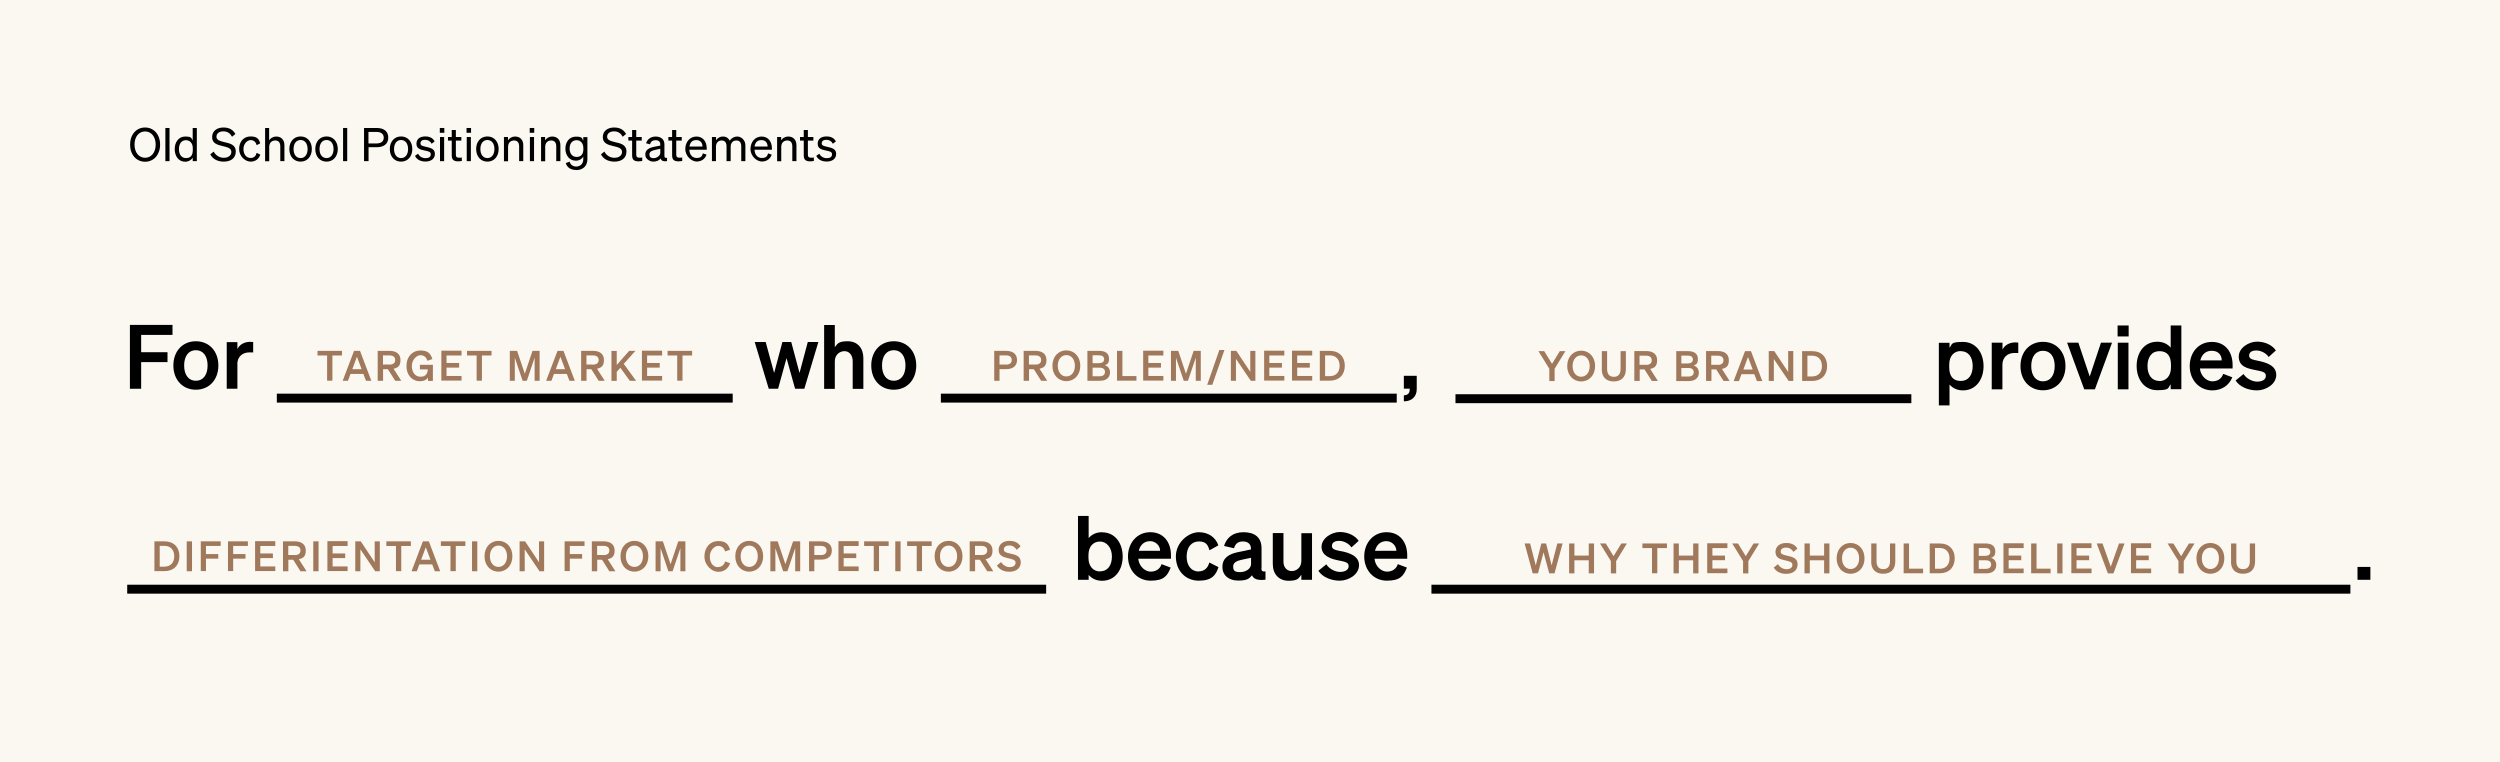 <?xml version="1.0" encoding="utf-8"?>
<svg xmlns="http://www.w3.org/2000/svg" id="Layer_1" data-name="Layer 1" version="1.1" viewBox="0 0 2600 792.8">
  <defs>
    <style>
      .cls-1 {
        fill: #faf8f1;
      }

      .cls-1, .cls-2, .cls-3 {
        stroke-width: 0px;
      }

      .cls-2 {
        fill: #a0785b;
      }

      .cls-3 {
        fill: #000;
      }
    </style>
  </defs>
  <rect class="cls-1" x="-36.5" y="-28.4" width="2725.5" height="836.9"/>
  <g>
    <g>
      <g>
        <polygon class="cls-3" points="146.8 376.6 174.2 376.6 174.2 366.3 146.8 366.3 146.8 348.3 179.4 348.3 179.4 337.9 135.1 337.9 135.1 404.3 146.8 404.3 146.8 376.6"/>
        <path class="cls-3" d="M203.7,405.3c13.7,0,23.4-10.2,23.4-25.2s-9.7-25.2-23.4-25.2-23.4,10.2-23.4,25.2,9.7,25.2,23.4,25.2ZM203.7,364.2c7.5,0,12.2,6,12.2,15.9s-4.7,15.9-12.2,15.9-12.2-6-12.2-15.9,4.7-15.9,12.2-15.9Z"/>
        <path class="cls-3" d="M246.8,378.8c0-7.8,5.4-12.3,12.4-12.3s2.7,0,4.1.3v-11.1c-.8,0-1.8-.2-3.1-.2-6.2,0-11.2,3-13.3,7.5v-7.2h-11.1v48.5h11.1v-25.5Z"/>
        <polygon class="cls-3" points="809.2 404.3 818 372.5 826.9 404.3 836.5 404.3 851.1 355.7 840.1 355.7 831.5 387.9 822.9 355.7 813.7 355.7 805.1 387.9 796.3 355.7 784.9 355.7 799.5 404.3 809.2 404.3"/>
        <path class="cls-3" d="M868.2,375.8c0-6.9,5.1-10.6,10.1-10.6s8.5,4.3,8.5,10.4v28.8h11.1v-32c0-10.4-6.1-17.5-16.3-17.5s-10.6,2.9-13.4,6.1v-23h-11.1v66.4h11.1v-28.5Z"/>
        <path class="cls-3" d="M929.5,405.3c13.7,0,23.4-10.2,23.4-25.2s-9.7-25.2-23.4-25.2-23.4,10.2-23.4,25.2,9.7,25.2,23.4,25.2ZM929.5,364.2c7.5,0,12.2,6,12.2,15.9s-4.7,15.9-12.2,15.9-12.2-6-12.2-15.9,4.7-15.9,12.2-15.9Z"/>
        <path class="cls-3" d="M1473.4,404.9v-14.1h-13.4v13.4h6.1v.7c0,4.1-1.9,6-6.1,6.3v6.2c8.1,0,13.4-4.8,13.4-12.6Z"/>
        <rect class="cls-3" x="287.9" y="409.4" width="474.1" height="9.3"/>
        <rect class="cls-3" x="978.5" y="409.4" width="474.1" height="9.3"/>
        <g>
          <path class="cls-2" d="M345.7,369.7v26.2h-5.5v-26.2h-10v-4.8h25.5v4.8h-10Z"/>
          <path class="cls-2" d="M374.4,364.9l11.8,31.1h-5.6l-2.7-7.1h-13.4l-2.6,7.1h-5.5l11.8-31.1h6.3ZM366.3,384h9.8l-4.9-13-4.8,13Z"/>
          <path class="cls-2" d="M398.3,396h-5.5v-31.1h12.4c6.9,0,11.3,3.2,11.3,9.5s-2.7,8-7.2,9.1l8,12.5h-6.3l-7.6-12h-5v12ZM404.9,379.2c4,0,6.1-1.7,6.1-4.8s-2.1-4.8-6.1-4.8h-6.6v9.5h6.6Z"/>
          <path class="cls-2" d="M445.1,392.8c-1.3,2.1-4.3,3.7-8.4,3.7-8.1,0-14-6.5-14-15.9s6-16.1,14.4-16.1,10.6,3.4,12.6,8.9l-5.3,1.8c-.9-3.7-3.5-5.8-7.2-5.8s-8.9,4.5-8.9,11.2,3.6,11.2,9,11.2,7.4-3.2,7.6-7.6h-8.2v-4.8h13.5v16.8h-5.1v-3.2Z"/>
          <path class="cls-2" d="M480,364.9v4.8h-15.6v7.8h13.1v4.8h-13.1v8.7h15.6v4.8h-21v-31.1h21Z"/>
          <path class="cls-2" d="M501.2,369.7v26.2h-5.5v-26.2h-10v-4.8h25.5v4.8h-10Z"/>
          <path class="cls-2" d="M543.5,396l-8.1-24v24h-5.2v-31.1h7.6l8,23.8,8-23.8h7.4v31.1h-5.2v-24l-8.1,24h-4.5Z"/>
          <path class="cls-2" d="M586,364.9l11.8,31.1h-5.6l-2.7-7.1h-13.4l-2.6,7.1h-5.5l11.8-31.1h6.3ZM577.9,384h9.8l-4.9-13-4.8,13Z"/>
          <path class="cls-2" d="M609.9,396h-5.5v-31.1h12.4c6.9,0,11.3,3.2,11.3,9.5s-2.7,8-7.2,9.1l8,12.5h-6.3l-7.6-12h-5v12ZM616.5,379.2c4,0,6.1-1.7,6.1-4.8s-2.1-4.8-6.1-4.8h-6.6v9.5h6.6Z"/>
          <path class="cls-2" d="M641.4,379.6l12.9-14.7h6.5l-12.1,13.5,12.8,17.6h-6.5l-9.8-13.5-3.8,4.2v9.4h-5.5v-31.1h5.5v14.7Z"/>
          <path class="cls-2" d="M688.6,364.9v4.8h-15.6v7.8h13.1v4.8h-13.1v8.7h15.6v4.8h-21v-31.1h21Z"/>
          <path class="cls-2" d="M709.8,369.7v26.2h-5.5v-26.2h-10v-4.8h25.5v4.8h-10Z"/>
        </g>
        <g>
          <path class="cls-2" d="M1039.5,396h-5.5v-31.1h12.4c6.9,0,11.3,3.2,11.3,9.5s-4.3,9.5-11.3,9.5h-6.9v12ZM1046.1,379.2c4,0,6.1-1.7,6.1-4.8s-2.1-4.8-6.1-4.8h-6.6v9.5h6.6Z"/>
          <path class="cls-2" d="M1070.1,396h-5.5v-31.1h12.4c6.9,0,11.3,3.2,11.3,9.5s-2.7,8-7.2,9.1l8,12.5h-6.3l-7.6-12h-5v12ZM1076.7,379.2c4,0,6.1-1.7,6.1-4.8s-2.1-4.8-6.1-4.8h-6.6v9.5h6.6Z"/>
          <path class="cls-2" d="M1109,364.4c8.4,0,14.5,6.6,14.5,16s-6.1,16-14.5,16-14.5-6.6-14.5-16,6.1-16,14.5-16ZM1109,369.3c-5.2,0-8.9,4.4-8.9,11.1s3.7,11.1,8.9,11.1,8.9-4.4,8.9-11.1-3.7-11.1-8.9-11.1Z"/>
          <path class="cls-2" d="M1130.9,364.9h12.3c6.7,0,10.2,2.9,10.2,8.2s-2.3,5.8-4.4,6.7c3.2,1,5.4,3.7,5.4,7.5,0,5.5-4,8.7-10.4,8.7h-13.1v-31.1ZM1142.8,377.7c3.5,0,5.5-1.4,5.5-4.1s-1.9-4.1-5.5-4.1h-6.5v8.2h6.5ZM1136.3,391.3h7.5c3.5,0,5.4-1.8,5.4-4.5s-1.9-4.4-5.4-4.4h-7.5v8.9Z"/>
          <path class="cls-2" d="M1161.8,364.9h5.5v26.2h14.6v4.8h-20.2v-31.1Z"/>
          <path class="cls-2" d="M1209.9,364.9v4.8h-15.6v7.8h13.1v4.8h-13.1v8.7h15.6v4.8h-21v-31.1h21Z"/>
          <path class="cls-2" d="M1231.1,396l-8.1-24v24h-5.2v-31.1h7.6l8,23.8,8-23.8h7.4v31.1h-5.2v-24l-8.1,24h-4.5Z"/>
          <path class="cls-2" d="M1268.1,364h5.3l-12.6,36.2h-5.3l12.6-36.2Z"/>
          <path class="cls-2" d="M1305.6,396h-4.8l-15.4-22.8v22.8h-5.3v-31.1h5.7l14.5,21.8v-21.8h5.3v31.1Z"/>
          <path class="cls-2" d="M1335.7,364.9v4.8h-15.6v7.8h13.1v4.8h-13.1v8.7h15.6v4.8h-21v-31.1h21Z"/>
          <path class="cls-2" d="M1364.7,364.9v4.8h-15.6v7.8h13.1v4.8h-13.1v8.7h15.6v4.8h-21v-31.1h21Z"/>
          <path class="cls-2" d="M1372.6,364.9h10.4c9.7,0,15.6,6.1,15.6,15.5s-6,15.5-15.6,15.5h-10.4v-31.1ZM1383,391.2c6.4,0,10.2-4.2,10.2-10.8s-3.8-10.8-10.2-10.8h-4.9v21.6h5Z"/>
        </g>
      </g>
      <g>
        <path class="cls-3" d="M2016.4,356.4v65.2h11.1v-21.7c3.1,3.6,7.7,6.1,14,6.1,13.6,0,21.4-11.5,21.4-25.2s-7.8-25.2-21.4-25.2-10.9,2.5-14,6.1v-5.2h-11.1ZM2039.2,365.2c8,0,12.4,6.3,12.4,15.5s-4.3,15.5-12.4,15.5-12-5.1-12-14.1v-2.9c0-9.2,5.2-14.1,12-14.1Z"/>
        <path class="cls-3" d="M2071.4,356.4v48.5h11.1v-25.5c0-7.8,5.4-12.3,12.4-12.3s2.7,0,4.1.3v-11.1c-.8,0-1.8-.2-3.1-.2-6.2,0-11.2,3-13.3,7.5v-7.2h-11.1Z"/>
        <path class="cls-3" d="M2124.7,355.5c-13.7,0-23.4,10.2-23.4,25.2s9.7,25.2,23.4,25.2,23.4-10.2,23.4-25.2-9.7-25.2-23.4-25.2ZM2124.7,396.6c-7.5,0-12.2-6-12.2-15.9s4.7-15.9,12.2-15.9,12.2,6,12.2,15.9-4.7,15.9-12.2,15.9Z"/>
        <polygon class="cls-3" points="2178.7 404.9 2196.5 356.4 2185 356.4 2173.3 391.6 2161.5 356.4 2149.8 356.4 2167.6 404.9 2178.7 404.9"/>
        <rect class="cls-3" x="2202.3" y="338.5" width="11.5" height="11.4"/>
        <rect class="cls-3" x="2202.5" y="356.4" width="11.1" height="48.5"/>
        <path class="cls-3" d="M2268.6,404.9v-66.4h-11.1v23c-3.1-3.6-7.7-6.1-14-6.1-13.6,0-21.4,11.5-21.4,25.2s7.8,25.2,21.4,25.2,10.9-2.5,14-6.1v5.1h11.1ZM2245.8,396.2c-8,0-12.4-6.3-12.4-15.5s4.3-15.5,12.4-15.5,12,5,12,14.1v2.9c0,9-5.2,14.1-12,14.1Z"/>
        <path class="cls-3" d="M2300.8,406c9.7,0,17.4-5.1,20.8-13.6l-9.5-3.6c-1.5,5-5.8,7.8-11.3,7.8s-12.1-5.1-12.9-13.4h34v-3.7c0-13.3-7.5-23.9-21.5-23.9s-23.1,11-23.1,25.2,9.7,25.2,23.6,25.2ZM2300.2,364.8c7,0,10.4,4.6,10.4,10h-22.3c1.7-6.6,6.1-10,11.8-10Z"/>
        <path class="cls-3" d="M2328.3,370.8c0,10.4,8.8,12.3,16.5,13.9,7.7,1.6,11.7,2,11.7,6.2s-4.3,6-9.1,6-11.2-3.1-14.1-7.9l-8.3,6.7c4.3,6.7,13.3,10.3,22.3,10.3s20-6.3,20-16.1-10.4-12.9-18.6-14.6c-6.1-1.3-9.6-1.9-9.6-5.5s3-5.3,7.5-5.3,10,2.5,12.8,6.8l7.5-6.8c-3.5-5.4-11.1-9.2-19.6-9.2s-19,6.5-19,15.4Z"/>
        <rect class="cls-3" x="1513.7" y="410" width="474.1" height="9.3"/>
        <g>
          <path class="cls-2" d="M1622.1,365.2h5.9l-11.2,18.3v12.8h-5.5v-12.8l-11.3-18.3h6l8.1,13.2,8.1-13.2Z"/>
          <path class="cls-2" d="M1644.4,364.7c8.4,0,14.5,6.6,14.5,16s-6.1,16-14.5,16-14.5-6.6-14.5-16,6.1-16,14.5-16ZM1644.4,369.6c-5.2,0-8.9,4.4-8.9,11.1s3.7,11.1,8.9,11.1,8.9-4.4,8.9-11.1-3.7-11.1-8.9-11.1Z"/>
          <path class="cls-2" d="M1665.9,383.9v-18.7h5.5v18.6c0,5.7,2.8,8.1,7,8.1s7-2.4,7-8.1v-18.6h5.5v18.7c0,8.6-5.1,12.8-12.6,12.8s-12.5-4.2-12.5-12.8Z"/>
          <path class="cls-2" d="M1705.2,396.2h-5.5v-31.1h12.4c6.9,0,11.3,3.2,11.3,9.5s-2.7,8-7.2,9.1l8,12.5h-6.3l-7.6-12h-5v12ZM1711.7,379.5c4,0,6.1-1.7,6.1-4.8s-2.1-4.8-6.1-4.8h-6.6v9.5h6.6Z"/>
          <path class="cls-2" d="M1743.3,365.2h12.3c6.7,0,10.2,2.9,10.2,8.2s-2.3,5.8-4.4,6.7c3.2,1,5.4,3.7,5.4,7.5,0,5.5-4,8.7-10.4,8.7h-13.1v-31.1ZM1755.1,378c3.5,0,5.5-1.4,5.5-4.1s-1.9-4.1-5.5-4.1h-6.5v8.2h6.5ZM1748.6,391.6h7.5c3.5,0,5.4-1.8,5.4-4.5s-1.9-4.4-5.4-4.4h-7.5v8.9Z"/>
          <path class="cls-2" d="M1779.8,396.2h-5.5v-31.1h12.4c6.9,0,11.3,3.2,11.3,9.5s-2.7,8-7.2,9.1l8,12.5h-6.3l-7.6-12h-5v12ZM1786.3,379.5c4,0,6.1-1.7,6.1-4.8s-2.1-4.8-6.1-4.8h-6.6v9.5h6.6Z"/>
          <path class="cls-2" d="M1821,365.2l11.8,31.1h-5.6l-2.7-7.1h-13.4l-2.6,7.1h-5.5l11.8-31.1h6.3ZM1813,384.3h9.8l-4.9-13-4.8,13Z"/>
          <path class="cls-2" d="M1865,396.2h-4.8l-15.4-22.8v22.8h-5.3v-31.1h5.7l14.5,21.8v-21.8h5.3v31.1Z"/>
          <path class="cls-2" d="M1874.2,365.2h10.4c9.7,0,15.6,6.1,15.6,15.5s-6,15.5-15.6,15.5h-10.4v-31.1ZM1884.6,391.5c6.4,0,10.2-4.2,10.2-10.8s-3.8-10.8-10.2-10.8h-4.9v21.6h5Z"/>
        </g>
      </g>
      <g>
        <rect class="cls-3" x="132.3" y="608.1" width="955.7" height="9.3"/>
        <g>
          <path class="cls-2" d="M160.6,563h10.4c9.7,0,15.6,6.1,15.6,15.5s-6,15.5-15.6,15.5h-10.4v-31.1ZM171,589.3c6.4,0,10.2-4.2,10.2-10.8s-3.8-10.8-10.2-10.8h-4.9v21.6h5Z"/>
          <path class="cls-2" d="M199.7,594.1h-5.5v-31.1h5.5v31.1Z"/>
          <path class="cls-2" d="M208.8,594.1v-31.1h20.7v4.8h-15.3v8.4h12.8v4.8h-12.8v12.9h-5.5Z"/>
          <path class="cls-2" d="M237.1,594.1v-31.1h20.7v4.8h-15.3v8.4h12.8v4.8h-12.8v12.9h-5.5Z"/>
          <path class="cls-2" d="M286.3,563v4.8h-15.6v7.8h13.1v4.8h-13.1v8.7h15.6v4.8h-21v-31.1h21Z"/>
          <path class="cls-2" d="M299.8,594.1h-5.5v-31.1h12.4c6.9,0,11.3,3.2,11.3,9.5s-2.7,8-7.2,9.1l8,12.5h-6.3l-7.6-12h-5v12ZM306.4,577.3c4,0,6.1-1.7,6.1-4.8s-2.1-4.8-6.1-4.8h-6.6v9.5h6.6Z"/>
          <path class="cls-2" d="M331.3,594.1h-5.5v-31.1h5.5v31.1Z"/>
          <path class="cls-2" d="M361.5,563v4.8h-15.6v7.8h13.1v4.8h-13.1v8.7h15.6v4.8h-21v-31.1h21Z"/>
          <path class="cls-2" d="M395,594.1h-4.8l-15.4-22.8v22.8h-5.3v-31.1h5.7l14.5,21.8v-21.8h5.3v31.1Z"/>
          <path class="cls-2" d="M417.3,567.8v26.2h-5.5v-26.2h-10v-4.8h25.5v4.8h-10Z"/>
          <path class="cls-2" d="M446,563l11.8,31.1h-5.6l-2.7-7.1h-13.4l-2.6,7.1h-5.5l11.8-31.1h6.3ZM437.9,582.1h9.8l-4.9-13-4.8,13Z"/>
          <path class="cls-2" d="M474,567.8v26.2h-5.5v-26.2h-10v-4.8h25.5v4.8h-10Z"/>
          <path class="cls-2" d="M496.4,594.1h-5.5v-31.1h5.5v31.1Z"/>
          <path class="cls-2" d="M518.4,562.5c8.4,0,14.5,6.6,14.5,16s-6.1,16-14.5,16-14.5-6.6-14.5-16,6.1-16,14.5-16ZM518.4,567.4c-5.2,0-8.9,4.4-8.9,11.1s3.7,11.1,8.9,11.1,8.9-4.4,8.9-11.1-3.7-11.1-8.9-11.1Z"/>
          <path class="cls-2" d="M565.9,594.1h-4.8l-15.4-22.8v22.8h-5.3v-31.1h5.7l14.5,21.8v-21.8h5.3v31.1Z"/>
          <path class="cls-2" d="M587.2,594.1v-31.1h20.7v4.8h-15.3v8.4h12.8v4.8h-12.8v12.9h-5.5Z"/>
          <path class="cls-2" d="M621,594.1h-5.5v-31.1h12.4c6.9,0,11.3,3.2,11.3,9.5s-2.7,8-7.2,9.1l8,12.5h-6.3l-7.6-12h-5v12ZM627.6,577.3c4,0,6.1-1.7,6.1-4.8s-2.1-4.8-6.1-4.8h-6.6v9.5h6.6Z"/>
          <path class="cls-2" d="M659.8,562.5c8.4,0,14.5,6.6,14.5,16s-6.1,16-14.5,16-14.5-6.6-14.5-16,6.1-16,14.5-16ZM659.8,567.4c-5.2,0-8.9,4.4-8.9,11.1s3.7,11.1,8.9,11.1,8.9-4.4,8.9-11.1-3.7-11.1-8.9-11.1Z"/>
          <path class="cls-2" d="M695.1,594.1l-8.1-24v24h-5.2v-31.1h7.6l8,23.8,8-23.8h7.4v31.1h-5.2v-24l-8.1,24h-4.5Z"/>
          <path class="cls-2" d="M746.9,589.7c3.6,0,6.3-2.2,7.2-5.8l5.2,1.8c-1.8,5.5-6.1,9-12.4,9s-14.3-6.6-14.3-16,6-16,14.3-16,10.6,3.5,12.4,9l-5.2,1.8c-1-3.6-3.6-5.8-7.2-5.8s-8.7,4.4-8.7,11.1,3.6,11.1,8.7,11.1Z"/>
          <path class="cls-2" d="M779.2,562.5c8.4,0,14.5,6.6,14.5,16s-6.1,16-14.5,16-14.5-6.6-14.5-16,6.1-16,14.5-16ZM779.2,567.4c-5.2,0-8.9,4.4-8.9,11.1s3.7,11.1,8.9,11.1,8.9-4.4,8.9-11.1-3.7-11.1-8.9-11.1Z"/>
          <path class="cls-2" d="M814.5,594.1l-8.1-24v24h-5.2v-31.1h7.6l8,23.8,8-23.8h7.4v31.1h-5.2v-24l-8.1,24h-4.5Z"/>
          <path class="cls-2" d="M846.9,594.1h-5.5v-31.1h12.4c6.9,0,11.3,3.2,11.3,9.5s-4.3,9.5-11.3,9.5h-6.9v12ZM853.5,577.3c4,0,6.1-1.7,6.1-4.8s-2.1-4.8-6.1-4.8h-6.6v9.5h6.6Z"/>
          <path class="cls-2" d="M893,563v4.8h-15.6v7.8h13.1v4.8h-13.1v8.7h15.6v4.8h-21v-31.1h21Z"/>
          <path class="cls-2" d="M914.2,567.8v26.2h-5.5v-26.2h-10v-4.8h25.5v4.8h-10Z"/>
          <path class="cls-2" d="M936.6,594.1h-5.5v-31.1h5.5v31.1Z"/>
          <path class="cls-2" d="M958.9,567.8v26.2h-5.5v-26.2h-10v-4.8h25.5v4.8h-10Z"/>
          <path class="cls-2" d="M986.5,562.5c8.4,0,14.5,6.6,14.5,16s-6.1,16-14.5,16-14.5-6.6-14.5-16,6.1-16,14.5-16ZM986.5,567.4c-5.2,0-8.9,4.4-8.9,11.1s3.7,11.1,8.9,11.1,8.9-4.4,8.9-11.1-3.7-11.1-8.9-11.1Z"/>
          <path class="cls-2" d="M1014,594.1h-5.5v-31.1h12.4c6.9,0,11.3,3.2,11.3,9.5s-2.7,8-7.2,9.1l8,12.5h-6.3l-7.6-12h-5v12ZM1020.6,577.3c4,0,6.1-1.7,6.1-4.8s-2.1-4.8-6.1-4.8h-6.6v9.5h6.6Z"/>
          <path class="cls-2" d="M1041.1,584.5c2.2,3.4,5.4,5.3,9,5.3s6.1-1.6,6.1-4.6-3.2-3.6-7.9-4.7c-4.7-1.1-9.7-2.5-9.7-8.6s4.9-9.4,11.2-9.4,9.5,2.5,11.6,5.8l-4.1,3.5c-1.7-2.7-4-4.5-7.7-4.5s-5.6,1.7-5.6,4.2,2.4,3.3,6.6,4.2c5,1.1,11,2.3,11,9s-5.4,9.9-11.8,9.9-10.6-2.6-13-6.5l4.2-3.5Z"/>
        </g>
      </g>
      <g>
        <path class="cls-3" d="M1146.2,553.5c-6.3,0-10.9,2.5-14,6.1v-23h-11.1v66.4h11.1v-5.1c3.1,3.6,7.7,6.1,14,6.1,13.6,0,21.4-11.5,21.4-25.2s-7.8-25.2-21.4-25.2ZM1144,594.3c-6.8,0-12-5.1-12-14.1v-2.9c0-9.2,5.2-14.1,12-14.1s12.4,6.3,12.4,15.5-4.3,15.5-12.4,15.5Z"/>
        <path class="cls-3" d="M1196.2,553.5c-13.5,0-23.1,11-23.1,25.2s9.7,25.2,23.6,25.2,17.4-5.1,20.8-13.6l-9.5-3.6c-1.5,5-5.8,7.8-11.3,7.8s-12.1-5.1-12.9-13.4h34v-3.7c0-13.3-7.5-23.9-21.5-23.9ZM1184.3,572.8c1.7-6.6,6.1-10,11.8-10s10.4,4.6,10.4,10h-22.3Z"/>
        <path class="cls-3" d="M1246.9,594.4c-7.6,0-12.8-5.7-12.8-15.6s5.2-15.7,12.8-15.7,9.5,4,10.9,9.2l9.3-5.1c-2.6-7.8-9.8-13.7-20.3-13.7s-23.9,10.3-23.9,25.2,10,25.2,23.9,25.2,17.9-6.2,20.4-14.1l-9.5-4.8c-1.4,5.4-5,9.2-10.9,9.2Z"/>
        <path class="cls-3" d="M1312,591.1v-20.9c0-11.2-7-16.7-18.7-16.7s-17.8,6.3-20.3,14.3l10.4,2.4c1.3-4.7,4.1-7.1,9.3-7.1s8.3,2.9,8.3,7.5v.8l-13.4,2.8c-9.3,1.9-16.3,6-16.3,15.3s7.1,14.3,16.4,14.3,11.4-2,14.4-5.5c1.7,4,5.9,5.5,14,4.6v-8.6c-3.1.4-4.3-.5-4.3-3.2ZM1301.2,585.9c0,5.9-5.7,9.1-11.7,9.1s-7-2.1-7-5.9,3.5-5.8,8.2-6.8l10.4-2.2v5.9Z"/>
        <path class="cls-3" d="M1353.4,583.3c0,6.9-5,10.6-10,10.6s-8.6-3.8-8.6-9.7v-29.8h-11.1v32.2c0,10.4,6.3,17.4,16.5,17.4s10.4-3,13.2-6.2v5.2h11.1v-48.5h-11.1v28.9Z"/>
        <path class="cls-3" d="M1394.8,573.3c-6.1-1.3-9.6-1.9-9.6-5.5s3-5.3,7.5-5.3,10,2.5,12.8,6.8l7.5-6.8c-3.5-5.4-11.1-9.2-19.6-9.2s-19,6.5-19,15.4,8.8,12.3,16.5,13.9c7.7,1.6,11.7,2,11.7,6.2s-4.3,6-9.1,6-11.2-3.1-14.1-7.9l-8.3,6.7c4.3,6.7,13.3,10.3,22.3,10.3s20-6.3,20-16.1-10.4-12.9-18.6-14.6Z"/>
        <path class="cls-3" d="M1441.9,553.5c-13.5,0-23.1,11-23.1,25.2s9.7,25.2,23.6,25.2,17.4-5.1,20.8-13.6l-9.5-3.6c-1.5,5-5.8,7.8-11.3,7.8s-12.1-5.1-12.9-13.4h34v-3.7c0-13.3-7.5-23.9-21.5-23.9ZM1430,572.8c1.7-6.6,6.1-10,11.8-10s10.4,4.6,10.4,10h-22.3Z"/>
        <rect class="cls-3" x="2451.8" y="589.6" width="13.4" height="13.4"/>
        <rect class="cls-3" x="1488.7" y="608.1" width="955.7" height="9.3"/>
        <g>
          <path class="cls-2" d="M1607.9,565.2l5.8,22.8,5.9-22.8h5.5l-8.4,31.1h-5.5l-5.9-21.9-5.8,21.9h-5.5l-8.4-31.1h5.7l5.9,22.8,5.8-22.8h4.9Z"/>
          <path class="cls-2" d="M1657.8,565.2v31.1h-5.5v-13.6h-14.9v13.6h-5.5v-31.1h5.5v12.6h14.9v-12.6h5.5Z"/>
          <path class="cls-2" d="M1686.1,565.2h5.9l-11.2,18.3v12.8h-5.5v-12.8l-11.3-18.3h6l8.1,13.2,8.1-13.2Z"/>
          <path class="cls-2" d="M1723.6,570v26.2h-5.5v-26.2h-10v-4.8h25.5v4.8h-10Z"/>
          <path class="cls-2" d="M1766.4,565.2v31.1h-5.5v-13.6h-14.9v13.6h-5.5v-31.1h5.5v12.6h14.9v-12.6h5.5Z"/>
          <path class="cls-2" d="M1796.5,565.2v4.8h-15.6v7.8h13.1v4.8h-13.1v8.7h15.6v4.8h-21v-31.1h21Z"/>
          <path class="cls-2" d="M1823.6,565.2h5.9l-11.2,18.3v12.8h-5.5v-12.8l-11.3-18.3h6l8.1,13.2,8.1-13.2Z"/>
          <path class="cls-2" d="M1849,586.7c2.2,3.4,5.4,5.3,9,5.3s6.1-1.6,6.1-4.6-3.2-3.6-7.9-4.7c-4.7-1.1-9.7-2.5-9.7-8.6s4.9-9.4,11.2-9.4,9.5,2.5,11.6,5.8l-4.1,3.5c-1.7-2.7-4-4.5-7.7-4.5s-5.6,1.7-5.6,4.2,2.4,3.3,6.6,4.2c5,1.1,11,2.3,11,9s-5.4,9.9-11.8,9.9-10.6-2.6-13-6.5l4.2-3.5Z"/>
          <path class="cls-2" d="M1902.6,565.2v31.1h-5.5v-13.6h-14.9v13.6h-5.5v-31.1h5.5v12.6h14.9v-12.6h5.5Z"/>
          <path class="cls-2" d="M1924.6,564.7c8.4,0,14.5,6.6,14.5,16s-6.1,16-14.5,16-14.5-6.6-14.5-16,6.1-16,14.5-16ZM1924.6,569.6c-5.2,0-8.9,4.4-8.9,11.1s3.7,11.1,8.9,11.1,8.9-4.4,8.9-11.1-3.7-11.1-8.9-11.1Z"/>
          <path class="cls-2" d="M1946.1,583.9v-18.7h5.5v18.6c0,5.7,2.8,8.1,7,8.1s7-2.4,7-8.1v-18.6h5.5v18.7c0,8.6-5.1,12.8-12.6,12.8s-12.5-4.2-12.5-12.8Z"/>
          <path class="cls-2" d="M1979.9,565.2h5.5v26.2h14.6v4.8h-20.2v-31.1Z"/>
          <path class="cls-2" d="M2006.9,565.2h10.4c9.7,0,15.6,6.1,15.6,15.5s-6,15.5-15.6,15.5h-10.4v-31.1ZM2017.3,591.5c6.4,0,10.2-4.2,10.2-10.8s-3.8-10.8-10.2-10.8h-4.9v21.6h5Z"/>
          <path class="cls-2" d="M2052.6,565.2h12.3c6.7,0,10.2,2.9,10.2,8.2s-2.3,5.8-4.4,6.7c3.2,1,5.4,3.7,5.4,7.5,0,5.5-4,8.7-10.4,8.7h-13.1v-31.1ZM2064.4,578.1c3.5,0,5.5-1.4,5.5-4.1s-1.9-4.1-5.5-4.1h-6.5v8.2h6.5ZM2057.9,591.6h7.5c3.5,0,5.4-1.8,5.4-4.5s-1.9-4.4-5.4-4.4h-7.5v8.9Z"/>
          <path class="cls-2" d="M2104.6,565.2v4.8h-15.6v7.8h13.1v4.8h-13.1v8.7h15.6v4.8h-21v-31.1h21Z"/>
          <path class="cls-2" d="M2112.5,565.2h5.5v26.2h14.6v4.8h-20.2v-31.1Z"/>
          <path class="cls-2" d="M2145,596.3h-5.5v-31.1h5.5v31.1Z"/>
          <path class="cls-2" d="M2175.2,565.2v4.8h-15.6v7.8h13.1v4.8h-13.1v8.7h15.6v4.8h-21v-31.1h21Z"/>
          <path class="cls-2" d="M2192.2,596.3l-11.6-31.1h6l8.6,24.2,8.6-24.2h5.7l-11.5,31.1h-5.8Z"/>
          <path class="cls-2" d="M2237.2,565.2v4.8h-15.6v7.8h13.1v4.8h-13.1v8.7h15.6v4.8h-21v-31.1h21Z"/>
          <path class="cls-2" d="M2276.4,565.2h5.9l-11.2,18.3v12.8h-5.5v-12.8l-11.3-18.3h6l8.1,13.2,8.1-13.2Z"/>
          <path class="cls-2" d="M2298.8,564.7c8.4,0,14.5,6.6,14.5,16s-6.1,16-14.5,16-14.5-6.6-14.5-16,6.1-16,14.5-16ZM2298.8,569.6c-5.2,0-8.9,4.4-8.9,11.1s3.7,11.1,8.9,11.1,8.9-4.4,8.9-11.1-3.7-11.1-8.9-11.1Z"/>
          <path class="cls-2" d="M2320.3,583.9v-18.7h5.5v18.6c0,5.7,2.8,8.1,7,8.1s7-2.4,7-8.1v-18.6h5.5v18.7c0,8.6-5.1,12.8-12.6,12.8s-12.5-4.2-12.5-12.8Z"/>
        </g>
      </g>
    </g>
    <g>
      <path class="cls-3" d="M150.9,132.6c9,0,15.6,7.2,15.6,17.8s-6.6,17.8-15.6,17.8-15.6-7.2-15.6-17.8,6.6-17.8,15.6-17.8ZM150.9,136.7c-6.5,0-11,5.5-11,13.7s4.6,13.7,11,13.7,11-5.5,11-13.7-4.6-13.7-11-13.7Z"/>
      <path class="cls-3" d="M176.3,167.6h-4.3v-34.5h4.3v34.5Z"/>
      <path class="cls-3" d="M181.7,155.1c0-7.2,4-13.1,10.9-13.1s6.3,1.7,7.8,4.1v-13h4.3v34.5h-4.3v-3.6c-1.5,2.5-4.3,4.2-7.8,4.2-7,0-10.9-6-10.9-13.1ZM193.4,145.8c-4.7,0-7.3,3.8-7.3,9.3s2.6,9.3,7.3,9.3,7.1-2.6,7.1-8.4v-1.8c0-5.9-3.6-8.4-7.1-8.4Z"/>
      <path class="cls-3" d="M222.2,157.6c2.2,4.1,6,6.5,10.5,6.5s7.9-2.2,7.9-6.1-4-4.9-9.2-6.1c-5.4-1.3-10.8-2.8-10.8-9.3s5.2-10,11.8-10,10.3,2.9,12.4,6.8l-3.5,2.8c-1.8-3.3-4.5-5.6-9-5.6s-7.2,2.3-7.2,5.6,3.2,4.4,8.1,5.6c5.7,1.3,12,2.5,12,9.8s-5.7,10.5-12.5,10.5-11.7-3-14-7.6l3.6-2.9Z"/>
      <path class="cls-3" d="M260.7,164.3c3.5,0,5.5-2.2,6.2-5.3l3.8,1.8c-1.2,4.2-4.8,7.3-10.1,7.3s-11.9-5.3-11.9-13.1,4.8-13.1,11.9-13.1,8.8,3,10,7.2l-3.7,1.9c-.7-3.1-2.8-5.3-6.2-5.3s-7.5,3.6-7.5,9.3,3.1,9.3,7.5,9.3Z"/>
      <path class="cls-3" d="M275.6,133.1h4.3v12.8c1.4-2.1,3.9-3.9,7.5-3.9,5.3,0,8.4,3.7,8.4,9v16.6h-4.3v-15.4c0-3.5-1.5-6.1-5.2-6.1s-6.3,2.4-6.3,6.6v15h-4.3v-34.5Z"/>
      <path class="cls-3" d="M312.6,168.1c-6.9,0-11.7-5.3-11.7-13.1s4.8-13.1,11.7-13.1,11.7,5.3,11.7,13.1-4.8,13.1-11.7,13.1ZM312.6,164.4c4.4,0,7.3-3.6,7.3-9.4s-2.9-9.4-7.3-9.4-7.3,3.6-7.3,9.4,2.9,9.4,7.3,9.4Z"/>
      <path class="cls-3" d="M339.6,168.1c-6.9,0-11.7-5.3-11.7-13.1s4.8-13.1,11.7-13.1,11.7,5.3,11.7,13.1-4.8,13.1-11.7,13.1ZM339.6,164.4c4.4,0,7.3-3.6,7.3-9.4s-2.9-9.4-7.3-9.4-7.3,3.6-7.3,9.4,2.9,9.4,7.3,9.4Z"/>
      <path class="cls-3" d="M361.1,167.6h-4.3v-34.5h4.3v34.5Z"/>
      <path class="cls-3" d="M383.2,167.6h-4.6v-34.5h13.2c7.3,0,12,3.4,12,10s-4.7,10-12,10h-8.5v14.4ZM391.5,149.2c4.9,0,7.6-2.2,7.6-6s-2.7-6-7.6-6h-8.3v12h8.3Z"/>
      <path class="cls-3" d="M417.1,168.1c-6.9,0-11.7-5.3-11.7-13.1s4.8-13.1,11.7-13.1,11.7,5.3,11.7,13.1-4.8,13.1-11.7,13.1ZM417.1,164.4c4.4,0,7.3-3.6,7.3-9.4s-2.9-9.4-7.3-9.4-7.3,3.6-7.3,9.4,2.9,9.4,7.3,9.4Z"/>
      <path class="cls-3" d="M434.8,159.8c1.3,2.9,4.4,4.7,7.7,4.7s5.5-1.2,5.5-4-2.4-3.1-6.5-4c-4.1-.9-8.4-1.8-8.4-7s3.9-7.6,9.2-7.6,8.2,2.2,9.7,5.2l-3.1,2.4c-1.3-2.5-3.6-4.1-6.8-4.1s-4.8,1.4-4.8,3.7,2.2,2.8,5.7,3.6c4.3,1,9.3,1.9,9.3,7.3s-4.4,8-9.7,8-9.1-2-11-5.9l3.4-2.4Z"/>
      <path class="cls-3" d="M457.4,133.1h4.7v5h-4.7v-5ZM461.9,167.6h-4.3v-25.1h4.3v25.1Z"/>
      <path class="cls-3" d="M469.8,146.2h-3.9v-3.7h3.9v-7.3h4.3v7.3h5.7v3.7h-5.7v14.7c0,2.6,1.3,3.1,3.5,3.1s1.7,0,2.7-.3v3.7c-1.1.2-2.4.4-3.8.4-4.3,0-6.7-1.4-6.7-6.2v-15.4Z"/>
      <path class="cls-3" d="M485.2,133.1h4.7v5h-4.7v-5ZM489.7,167.6h-4.3v-25.1h4.3v25.1Z"/>
      <path class="cls-3" d="M506.9,168.1c-6.9,0-11.7-5.3-11.7-13.1s4.8-13.1,11.7-13.1,11.7,5.3,11.7,13.1-4.8,13.1-11.7,13.1ZM506.9,164.4c4.4,0,7.3-3.6,7.3-9.4s-2.9-9.4-7.3-9.4-7.3,3.6-7.3,9.4,2.9,9.4,7.3,9.4Z"/>
      <path class="cls-3" d="M524,142.5h4.3v3.4c1.4-2.1,3.9-3.9,7.5-3.9,5.3,0,8.4,3.7,8.4,9v16.6h-4.3v-15.4c0-3.5-1.5-6.1-5.2-6.1s-6.3,2.4-6.3,6.6v15h-4.3v-25.1Z"/>
      <path class="cls-3" d="M550.9,133.1h4.7v5h-4.7v-5ZM555.4,167.6h-4.3v-25.1h4.3v25.1Z"/>
      <path class="cls-3" d="M562.6,142.5h4.3v3.4c1.4-2.1,3.9-3.9,7.5-3.9,5.3,0,8.4,3.7,8.4,9v16.6h-4.3v-15.4c0-3.5-1.5-6.1-5.2-6.1s-6.3,2.4-6.3,6.6v15h-4.3v-25.1Z"/>
      <path class="cls-3" d="M599.3,176.8c-5.5,0-9.6-2.5-10.9-7.2l4-1.5c.8,3.2,3.4,5.1,6.9,5.1s7.3-2.3,7.3-7.5v-2.8c-1.3,2.4-4.2,4.2-7.7,4.2-6.9,0-10.9-5.7-10.9-12.5s4-12.5,10.9-12.5,6.3,1.7,7.7,4.2v-3.7h4.3v22.9c0,7.3-4.8,11.4-11.7,11.4ZM599.7,145.8c-4.6,0-7.3,3.4-7.3,8.7s2.8,8.7,7.3,8.7,7-2.7,7-8.2v-.9c0-5.6-3.4-8.3-7-8.3Z"/>
      <path class="cls-3" d="M628.5,157.6c2.2,4.1,6,6.5,10.5,6.5s7.9-2.2,7.9-6.1-4-4.9-9.2-6.1c-5.4-1.3-10.8-2.8-10.8-9.3s5.2-10,11.8-10,10.3,2.9,12.4,6.8l-3.5,2.8c-1.8-3.3-4.5-5.6-9-5.6s-7.2,2.3-7.2,5.6,3.2,4.4,8.1,5.6c5.7,1.3,12,2.5,12,9.8s-5.7,10.5-12.5,10.5-11.7-3-14-7.6l3.6-2.9Z"/>
      <path class="cls-3" d="M657.4,146.2h-3.9v-3.7h3.9v-7.3h4.3v7.3h5.7v3.7h-5.7v14.7c0,2.6,1.3,3.1,3.5,3.1s1.7,0,2.7-.3v3.7c-1.1.2-2.4.4-3.8.4-4.3,0-6.7-1.4-6.7-6.2v-15.4Z"/>
      <path class="cls-3" d="M671.1,160.8c0-5,3.9-7.1,9.5-8.2l6.1-1.2v-1.1c0-2.9-1.6-4.5-4.9-4.5s-5,1.5-5.8,4.3l-4.1-1.1c1.2-4.1,4.9-7,10-7s9.1,2.7,9.1,8.1v12.2c0,1.6,1,2.2,2.7,1.8v3.5c-3.8.5-6-.4-6.6-2.8-1.5,2-4.3,3.3-7.7,3.3s-8.3-2.7-8.3-7.2ZM686.7,154.7l-4.9,1.1c-3.8.8-6.4,1.8-6.4,4.8s1.8,3.9,4.5,3.9,6.8-2.3,6.8-5.5v-4.3Z"/>
      <path class="cls-3" d="M699,146.2h-3.9v-3.7h3.9v-7.3h4.3v7.3h5.7v3.7h-5.7v14.7c0,2.6,1.3,3.1,3.5,3.1s1.7,0,2.7-.3v3.7c-1.1.2-2.4.4-3.8.4-4.3,0-6.7-1.4-6.7-6.2v-15.4Z"/>
      <path class="cls-3" d="M712.7,155.1c0-7.5,4.8-13.1,11.6-13.1s10.7,5.3,10.7,12.3v1.4h-18.1c.2,5.3,3.3,8.6,7.6,8.6s5.8-1.8,6.5-4.8l3.8,1.3c-1.5,4.5-5.3,7.2-10.3,7.2s-11.8-5.3-11.8-13.1ZM717.1,152.4h13.5c0-3.6-2-6.7-6.4-6.7s-6.4,2.4-7.2,6.7Z"/>
      <path class="cls-3" d="M744.7,167.6h-4.3v-25.1h4.3v3.4c1.3-2.1,3.7-3.9,7.2-3.9s5.7,1.7,7,4.3c1.4-2.1,4.1-4.3,8-4.3s8.3,3.7,8.3,9v16.6h-4.3v-15.4c0-3.5-1.4-6.1-5-6.1s-6,2.4-6,6.5v15h-4.3v-15.4c0-3.5-1.4-6.1-5-6.1s-6,2.4-6,6.5v15Z"/>
      <path class="cls-3" d="M780.5,155.1c0-7.5,4.8-13.1,11.6-13.1s10.7,5.3,10.7,12.3v1.4h-18.1c.2,5.3,3.3,8.6,7.6,8.6s5.8-1.8,6.5-4.8l3.8,1.3c-1.5,4.5-5.3,7.2-10.3,7.2s-11.8-5.3-11.8-13.1ZM784.8,152.4h13.5c0-3.6-2-6.7-6.4-6.7s-6.4,2.4-7.2,6.7Z"/>
      <path class="cls-3" d="M808.1,142.5h4.3v3.4c1.4-2.1,3.9-3.9,7.5-3.9,5.3,0,8.4,3.7,8.4,9v16.6h-4.3v-15.4c0-3.5-1.5-6.1-5.2-6.1s-6.3,2.4-6.3,6.6v15h-4.3v-25.1Z"/>
      <path class="cls-3" d="M835.9,146.2h-3.9v-3.7h3.9v-7.3h4.3v7.3h5.7v3.7h-5.7v14.7c0,2.6,1.3,3.1,3.5,3.1s1.7,0,2.7-.3v3.7c-1.1.2-2.4.4-3.8.4-4.3,0-6.7-1.4-6.7-6.2v-15.4Z"/>
      <path class="cls-3" d="M852.1,159.8c1.3,2.9,4.4,4.7,7.7,4.7s5.5-1.2,5.5-4-2.4-3.1-6.5-4c-4.1-.9-8.4-1.8-8.4-7s3.9-7.6,9.2-7.6,8.2,2.2,9.7,5.2l-3.1,2.4c-1.3-2.5-3.6-4.1-6.8-4.1s-4.8,1.4-4.8,3.7,2.2,2.8,5.7,3.6c4.3,1,9.3,1.9,9.3,7.3s-4.4,8-9.7,8-9.1-2-11-5.9l3.4-2.4Z"/>
    </g>
  </g>
</svg>